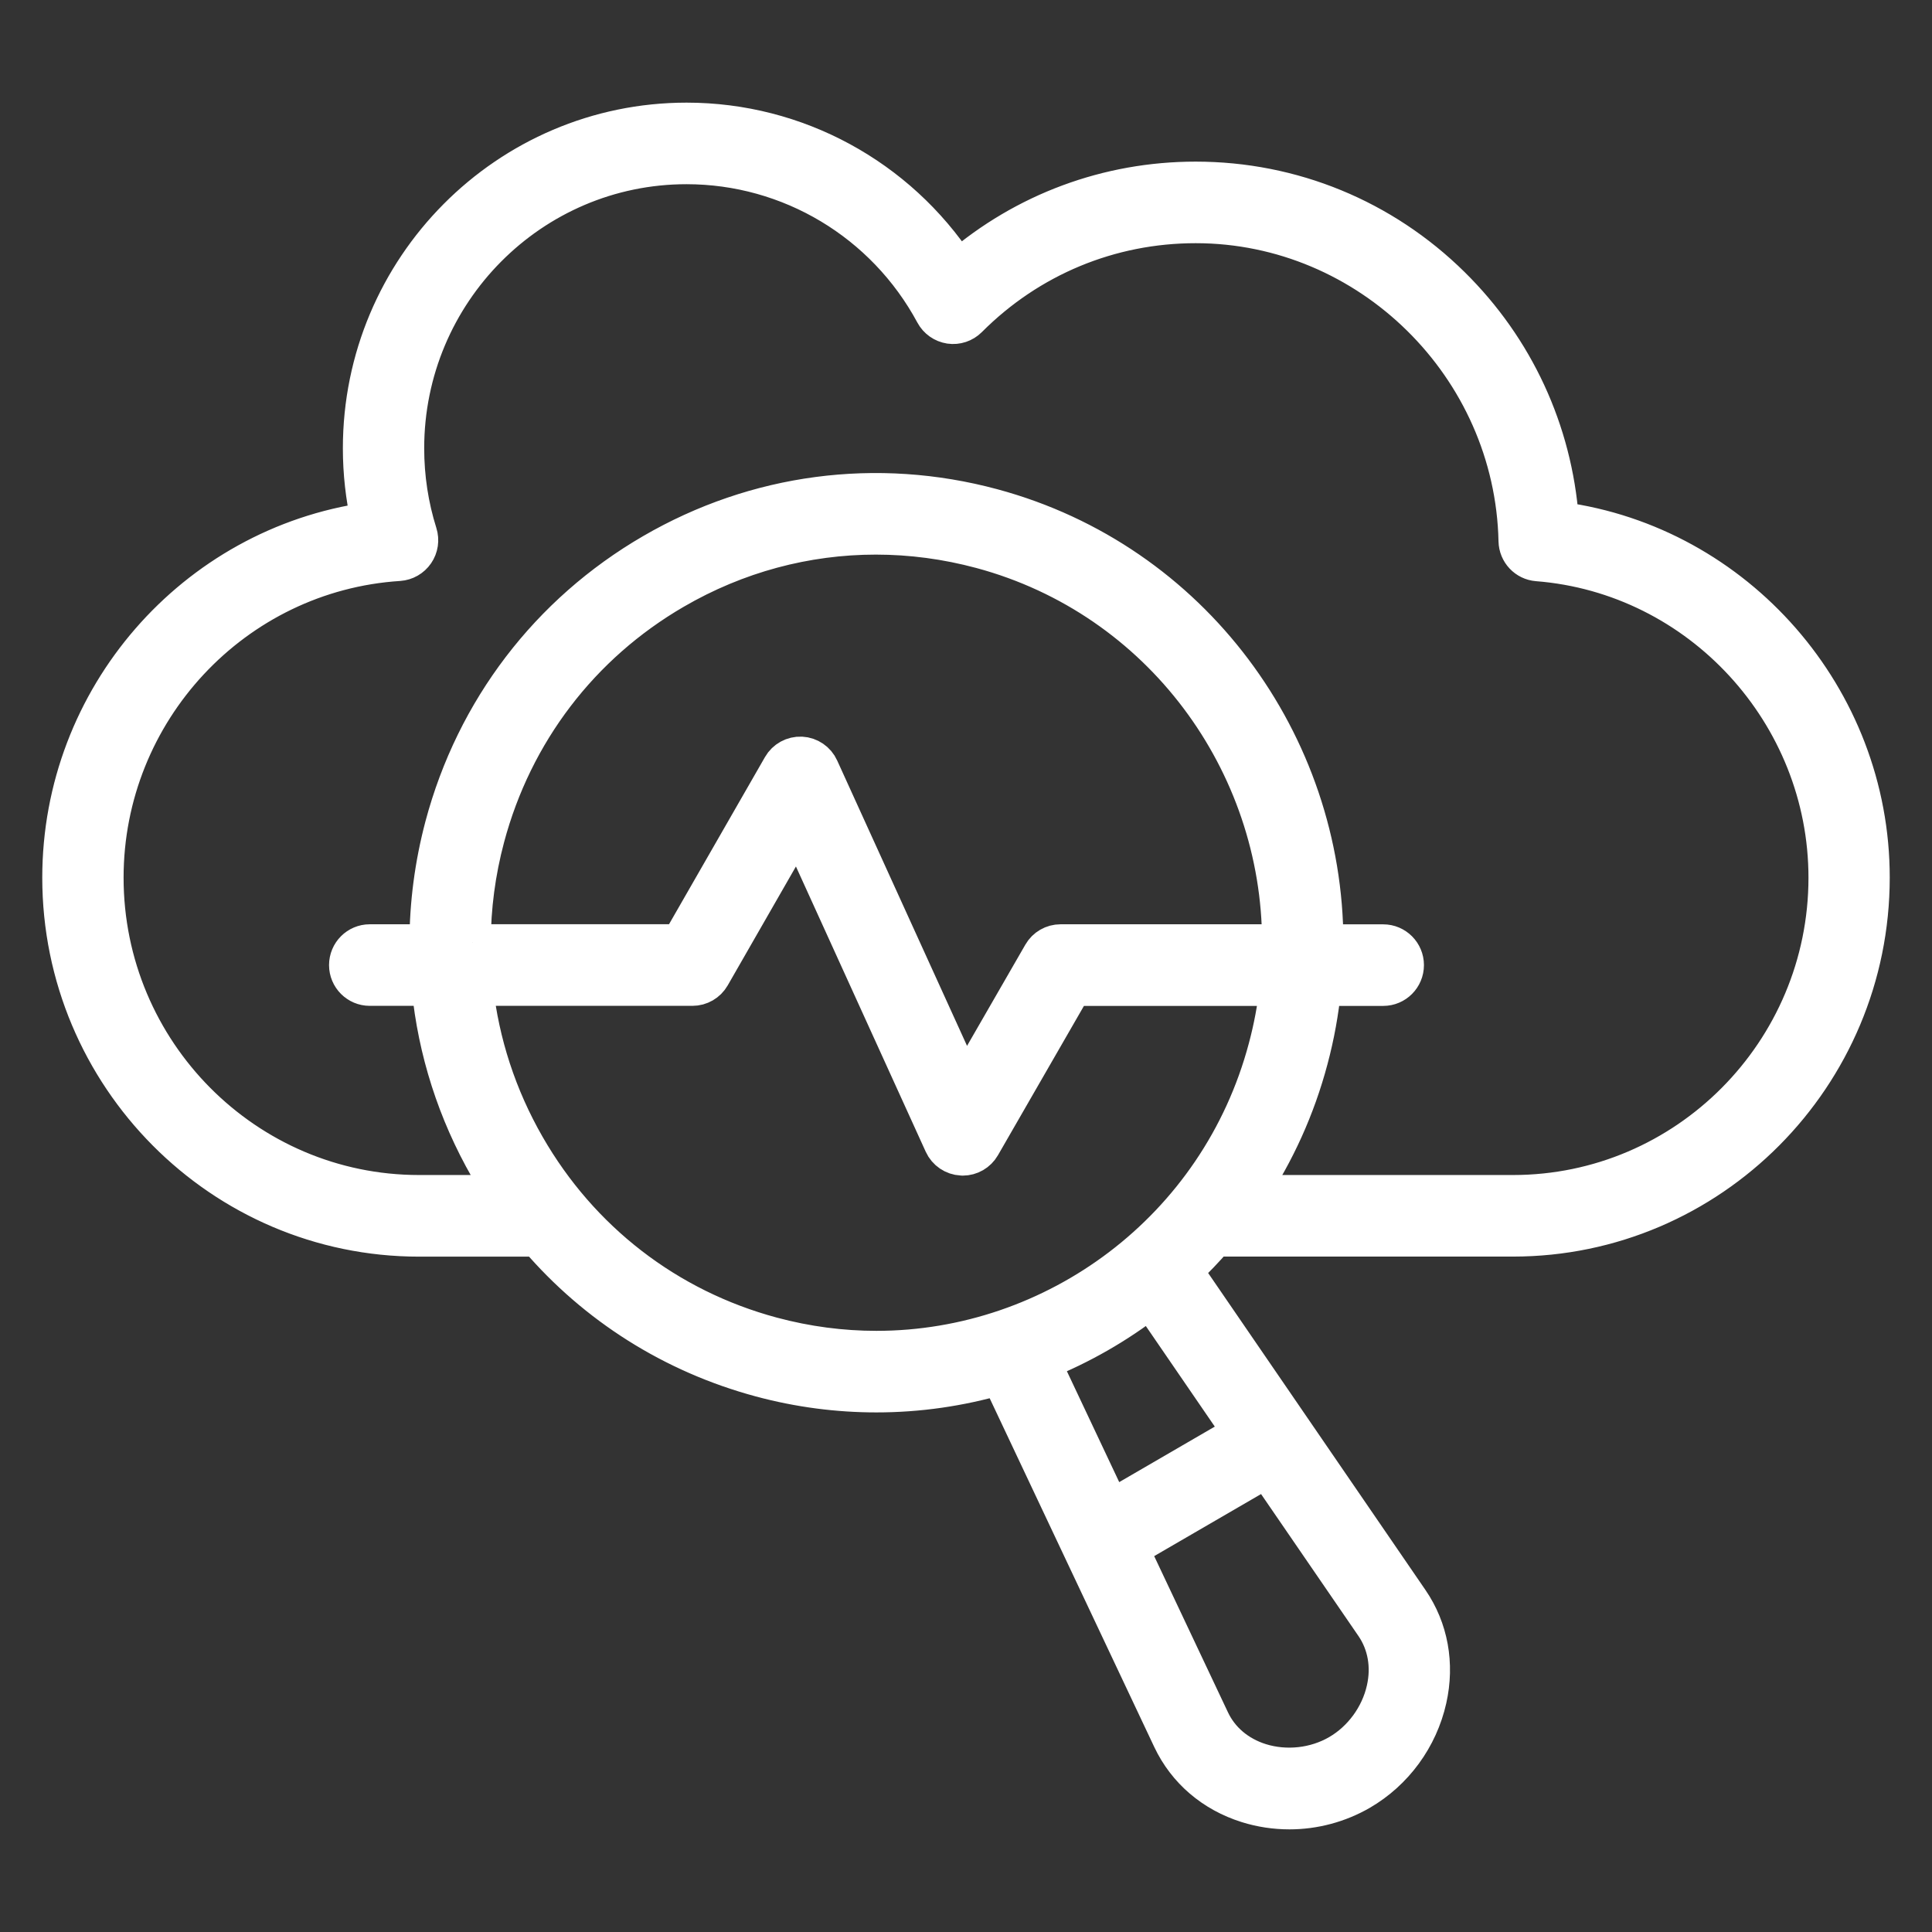 <svg width="32" height="32" viewBox="0 0 32 32" fill="none" xmlns="http://www.w3.org/2000/svg">
<rect x="0" y="0" width="32" height="32" fill="#333333" stroke="none"/>
<path d="M25.851 8.613C25.741 7.137 25.108 5.765 24.048 4.72C22.908 3.596 21.4 2.977 19.804 2.977C18.347 2.977 16.968 3.491 15.871 4.433C14.877 2.921 13.194 2 11.372 2C8.399 2 5.979 4.434 5.979 7.425C5.979 7.829 6.024 8.229 6.111 8.619C3.21 9.03 1 11.546 1 14.537C1 17.832 3.665 20.514 6.941 20.514H8.899C9.863 21.638 11.137 22.446 12.594 22.839C13.236 23.012 13.881 23.094 14.516 23.094C15.214 23.094 15.9 22.994 16.556 22.804L19.391 28.811C19.637 29.33 20.085 29.714 20.655 29.893C20.884 29.965 21.121 30 21.357 30C21.768 30 22.177 29.892 22.539 29.683C23.108 29.352 23.517 28.792 23.662 28.146C23.793 27.56 23.687 26.977 23.362 26.504L19.621 21.047C19.8 20.878 19.97 20.701 20.132 20.513H25.059C28.335 20.513 31 17.832 31 14.536C31.001 11.547 28.764 9.008 25.851 8.613ZM22.933 27.981C22.836 28.416 22.549 28.809 22.166 29.031C21.783 29.254 21.302 29.307 20.878 29.175C20.509 29.059 20.221 28.816 20.067 28.488L18.728 25.653L20.977 24.347L22.749 26.93C22.953 27.229 23.019 27.602 22.933 27.981ZM20.551 23.726L18.406 24.972L17.267 22.558C17.905 22.302 18.506 21.958 19.05 21.537L20.551 23.726ZM14.516 22.343C13.944 22.343 13.364 22.268 12.787 22.113C11.061 21.648 9.62 20.535 8.727 18.979C8.257 18.161 7.969 17.272 7.868 16.36H11.469C11.602 16.36 11.726 16.289 11.793 16.172L13.214 13.695L15.606 18.952C15.664 19.08 15.789 19.164 15.928 19.171C15.934 19.171 15.94 19.172 15.946 19.172C16.079 19.172 16.202 19.101 16.269 18.985L17.78 16.361H21.163C21.126 16.692 21.064 17.025 20.975 17.357C20.177 20.359 17.468 22.343 14.516 22.343ZM7.829 15.609C7.83 15.03 7.906 14.448 8.059 13.874C8.522 12.139 9.628 10.688 11.175 9.79C12.205 9.191 13.348 8.886 14.507 8.886C15.088 8.886 15.672 8.963 16.249 9.118C19.229 9.921 21.201 12.642 21.204 15.609H17.566C17.433 15.609 17.309 15.68 17.243 15.796L15.986 17.978L13.593 12.72C13.536 12.593 13.411 12.508 13.272 12.501C13.132 12.495 13 12.567 12.931 12.688L11.255 15.608H7.829V15.609ZM25.06 19.762H20.703C21.141 19.102 21.482 18.36 21.697 17.551C21.803 17.155 21.874 16.757 21.914 16.361H22.911C23.117 16.361 23.285 16.193 23.285 15.985C23.285 15.778 23.117 15.61 22.911 15.61H21.951C21.947 12.311 19.755 9.286 16.441 8.393C14.523 7.876 12.52 8.141 10.801 9.14C9.081 10.139 7.851 11.751 7.337 13.68C7.168 14.318 7.083 14.966 7.082 15.609H6.124C5.918 15.609 5.75 15.777 5.75 15.985C5.75 16.192 5.918 16.36 6.124 16.36H7.118C7.221 17.403 7.544 18.421 8.08 19.355C8.16 19.494 8.244 19.63 8.331 19.762H6.94C4.077 19.762 1.747 17.418 1.747 14.537C1.747 11.789 3.882 9.498 6.609 9.323C6.723 9.315 6.828 9.255 6.893 9.16C6.958 9.065 6.976 8.944 6.941 8.834C6.798 8.38 6.726 7.906 6.726 7.425C6.726 4.847 8.809 2.751 11.371 2.751C13.078 2.751 14.645 3.689 15.459 5.201C15.515 5.305 15.616 5.376 15.733 5.394C15.85 5.411 15.967 5.372 16.051 5.288C17.054 4.282 18.387 3.728 19.804 3.728C22.673 3.728 25.058 6.075 25.12 8.961C25.124 9.154 25.273 9.312 25.464 9.327C28.15 9.537 30.254 11.826 30.254 14.537C30.254 17.418 27.923 19.762 25.06 19.762Z" fill="white" stroke="white" stroke-width="0.6"/>
</svg>
